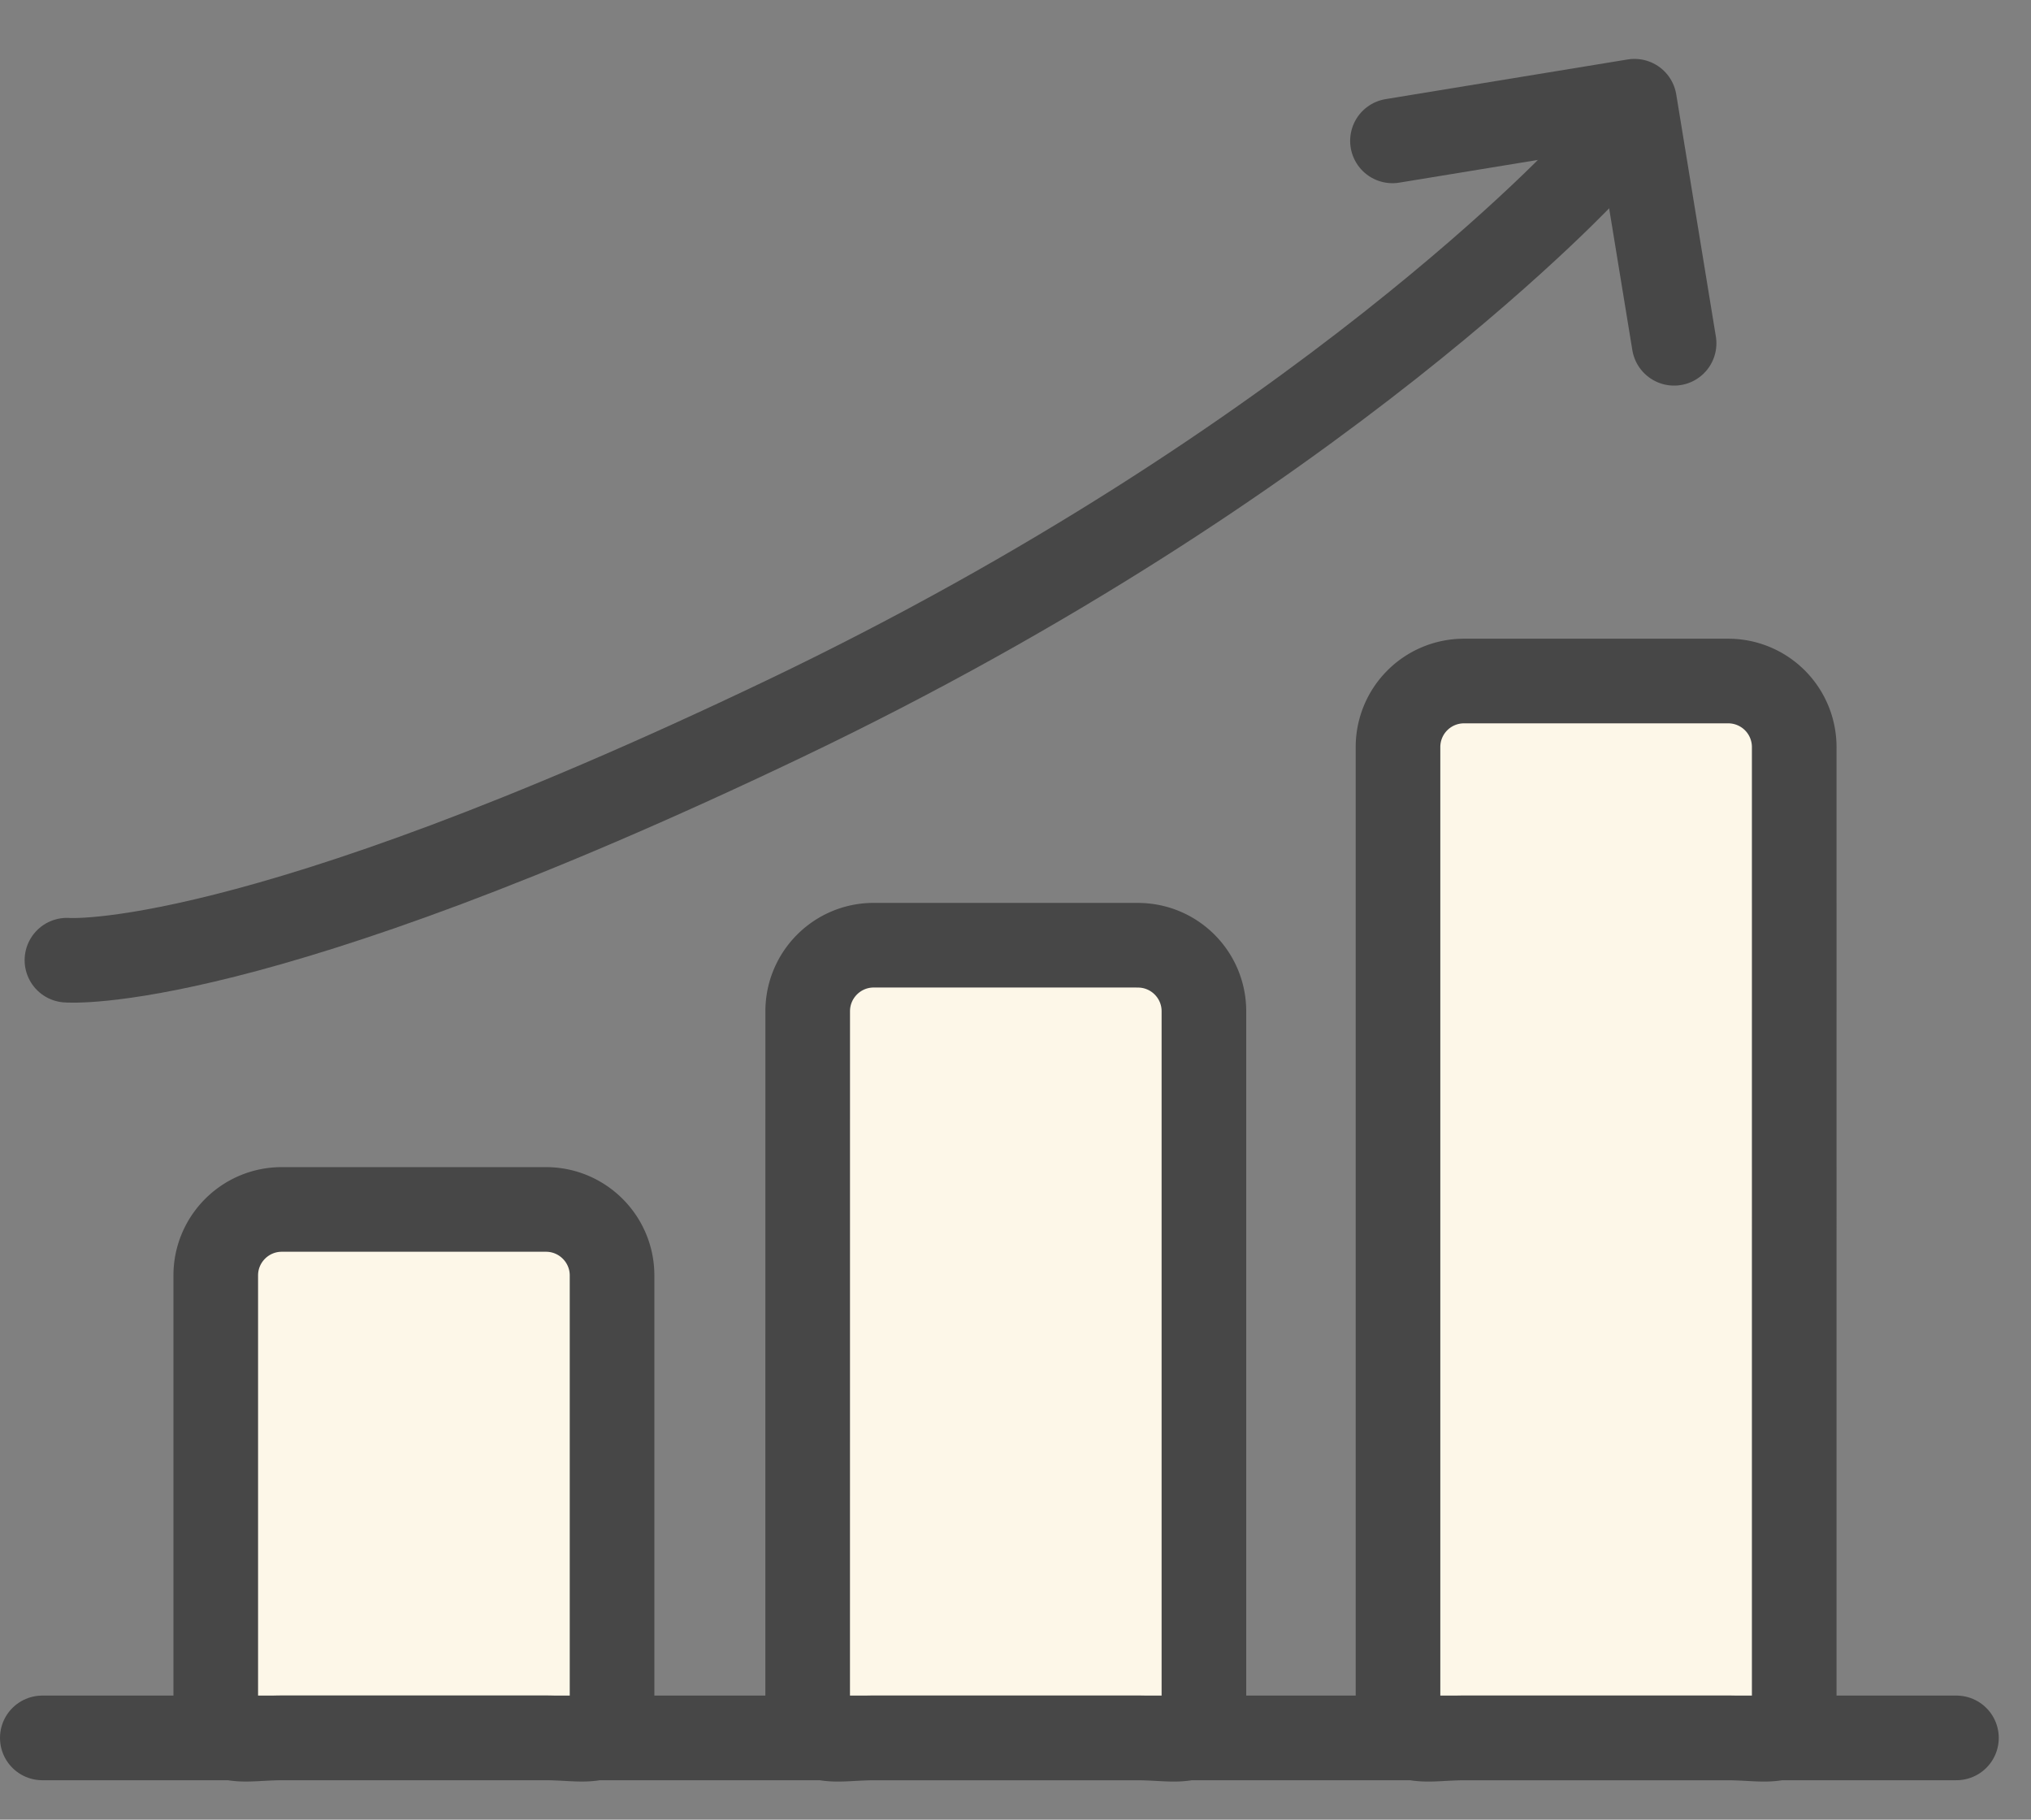 <svg width="48" height="43" viewBox="0 0 48 43" fill="none" xmlns="http://www.w3.org/2000/svg">
    <rect x="0" y="0" width="48" height="43" fill="#808080" stroke="none"/>
    <path d="M12.902 28.58H6.66c-.862 0-1.561.699-1.561 1.56v10.31c0 .862.699.617 1.56.617h6.244c.863 0 1.562.245 1.562-.617V30.14c0-.861-.7-1.56-1.562-1.56zM26.893 22.336h-6.244c-.862 0-1.56.7-1.56 1.561l-.001 16.553c0 .862.699.618 1.561.618h6.244c.862 0 1.56.244 1.56-.618V23.897c0-.862-.698-1.56-1.56-1.56zM40.844 16.093H34.6a1.56 1.56 0 0 0-1.56 1.56V40.45c0 .862.698.618 1.56.618h6.244c.862 0 1.56.244 1.56-.618V17.654a1.56 1.56 0 0 0-1.56-1.561z" fill="#FDF7E8" stroke="#474747" stroke-width="2" stroke-linecap="round" stroke-linejoin="round"/>
    <path d="M1 41.068h45.238M1.582 22.69s4.29.353 16.976-5.714S37.611 3.914 37.611 3.914" stroke="#474747" stroke-width="2" stroke-linecap="round" stroke-linejoin="round"/>
    <path d="m39.565 8.112-.936-5.72-5.72.937" stroke="#474747" stroke-width="2" stroke-linecap="round" stroke-linejoin="round"/>
</svg>
